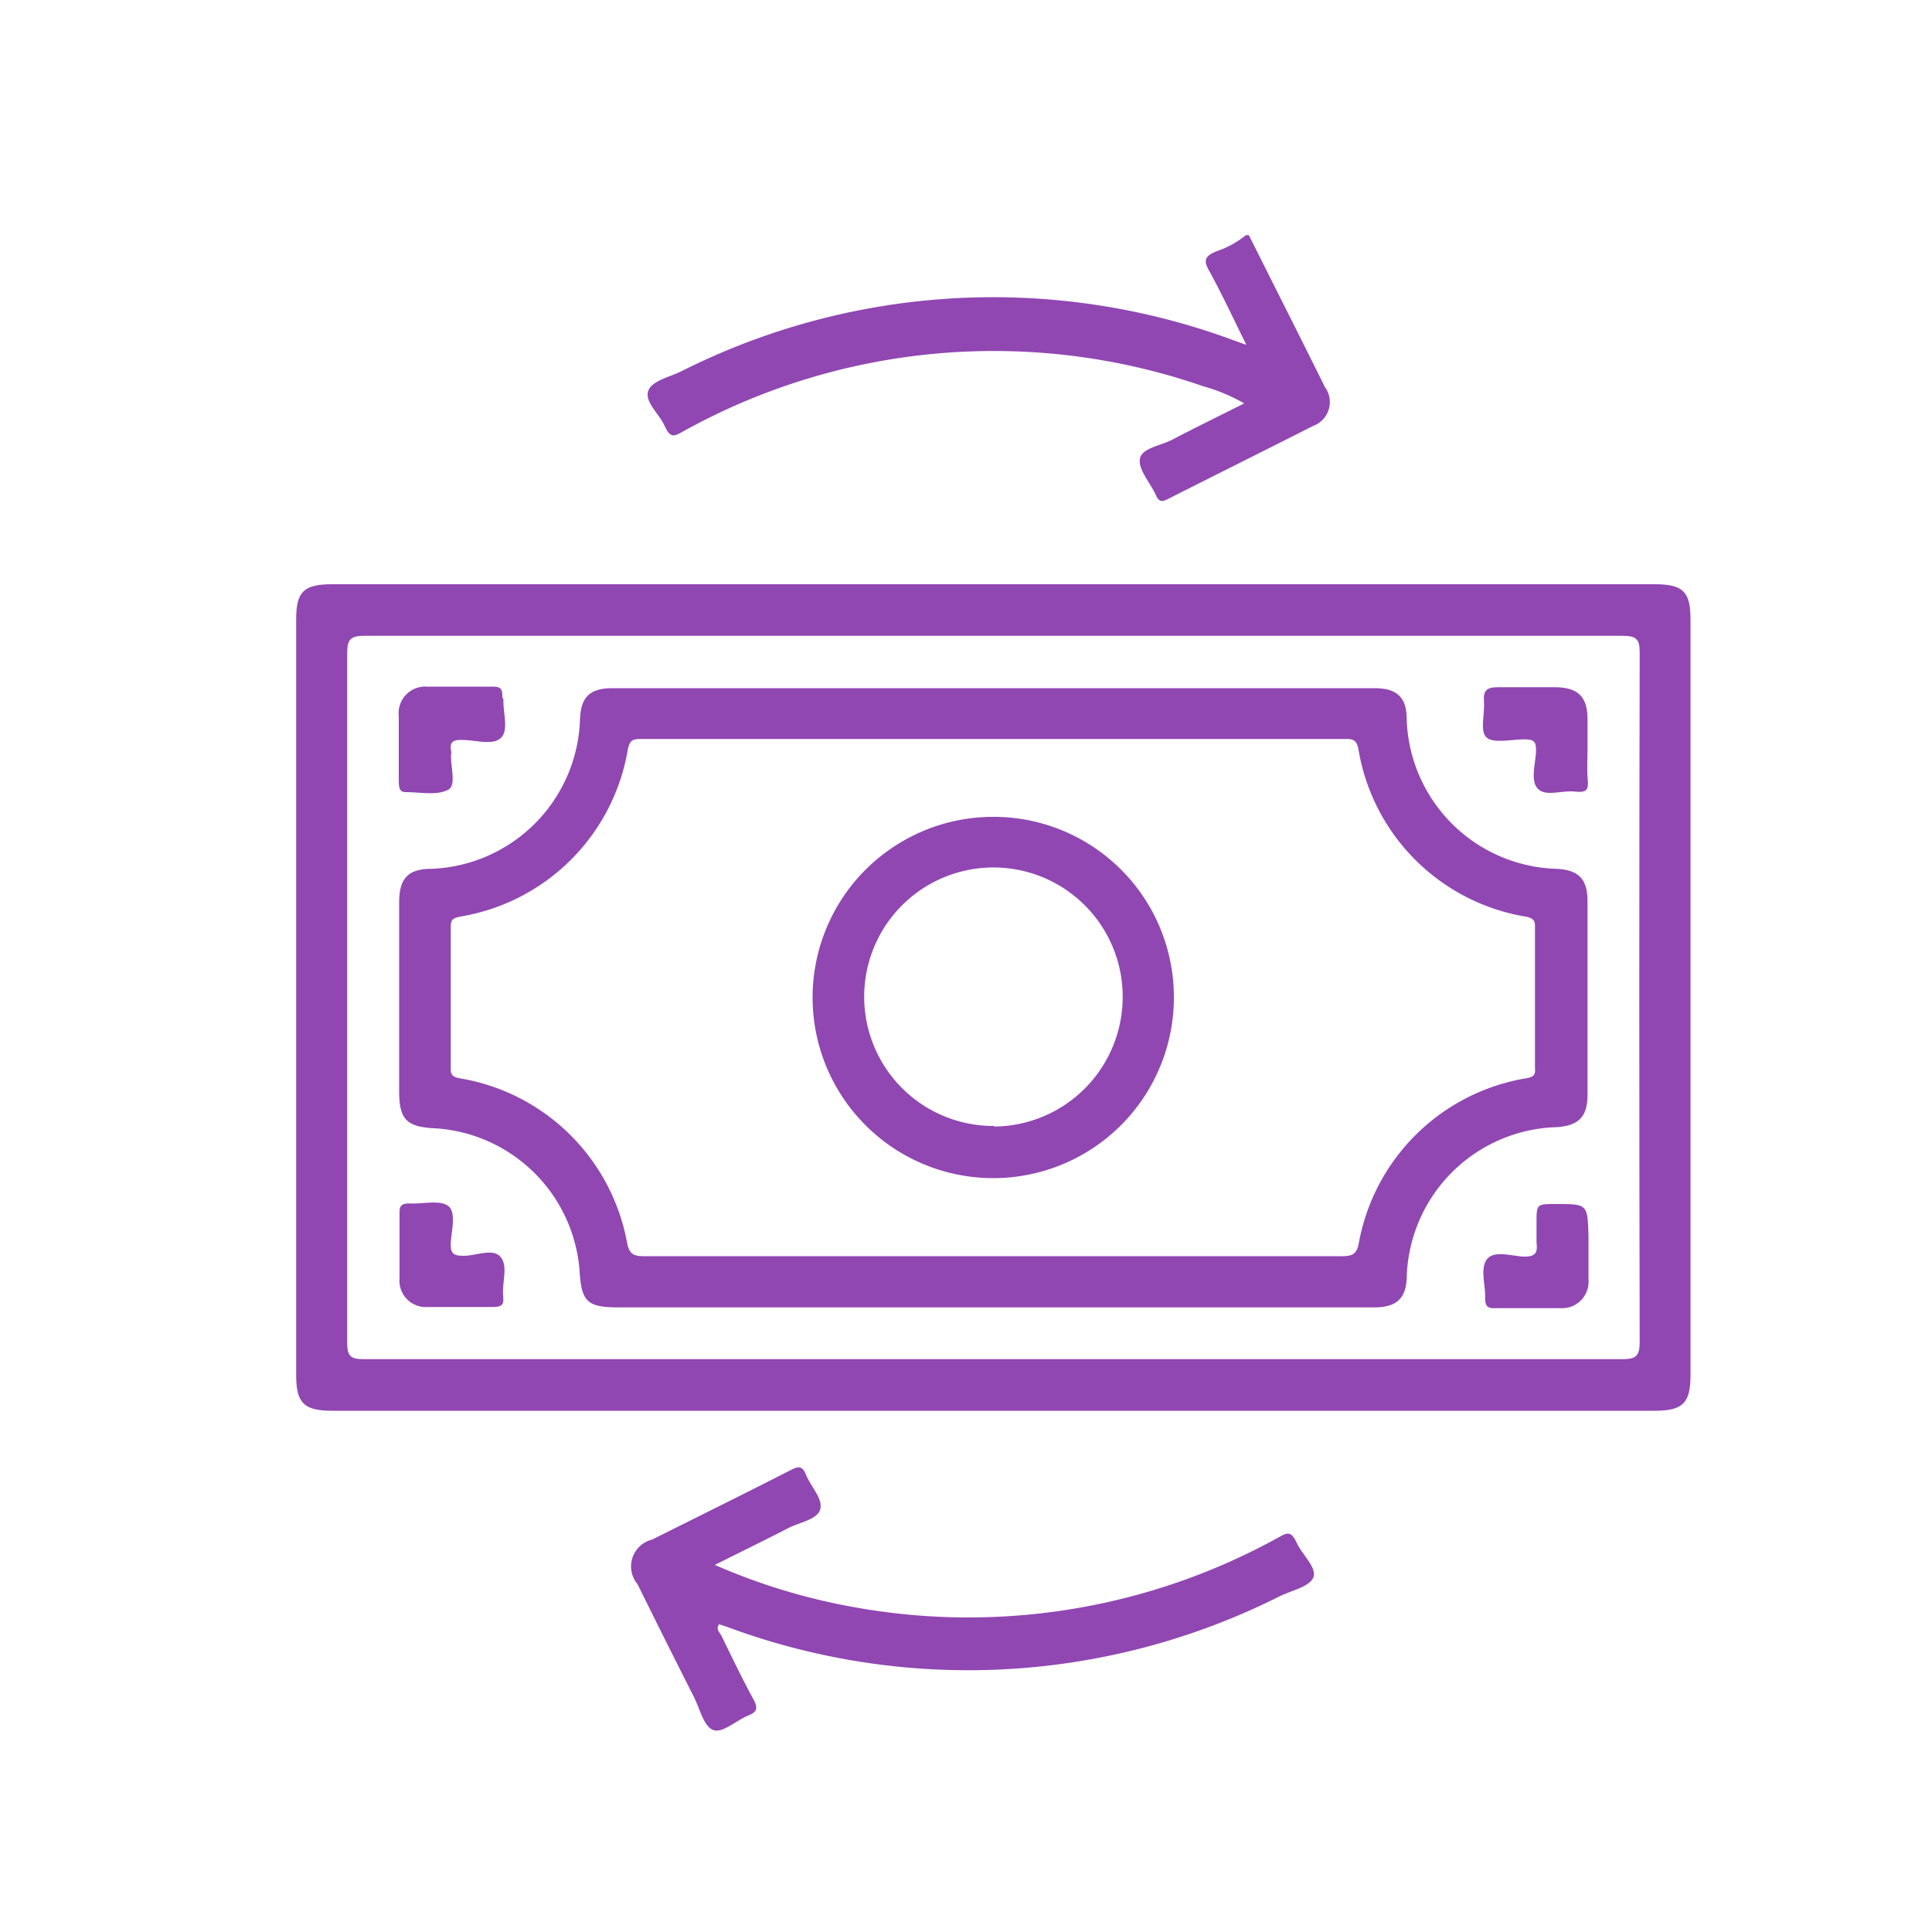 <svg id="Capa_1" data-name="Capa 1" xmlns="http://www.w3.org/2000/svg" width="100" height="100" viewBox="0 0 100 100"><defs><style>.cls-1{fill:none;}.cls-2{fill:#9047b2;}</style></defs><title>ico-6-pro</title><rect class="cls-1" width="100" height="100"/><path class="cls-2" d="M35.25,22.39A33.13,33.13,0,0,1,62.3,20a9,9,0,0,1,2.1.88c-1.29.65-2.51,1.24-3.71,1.87-.6.32-1.6.44-1.69,1s.54,1.24.83,1.88c.15.34.3.36.62.2,2.51-1.27,5-2.51,7.53-3.79a1.31,1.31,0,0,0,.6-2c-1.3-2.63-2.63-5.25-3.94-7.87h-.15a4.94,4.94,0,0,1-1.56.85c-.59.25-.64.49-.34,1,.66,1.21,1.25,2.47,1.92,3.83l-.64-.23a35.87,35.87,0,0,0-28.61,1.6c-.63.31-1.58.5-1.72,1.06s.58,1.15.86,1.76S34.85,22.6,35.25,22.39Z"/><path class="cls-2" d="M87.5,32.06c0-1.44-.39-1.82-1.85-1.82H17.18c-1.46,0-1.85.39-1.85,1.81V71.2c0,1.42.41,1.82,1.85,1.82H85.65c1.44,0,1.85-.39,1.85-1.82ZM84.87,69.43c0,.71-.14.92-.89.92q-16.32,0-32.64,0t-32.5,0c-.67,0-.87-.13-.87-.85q0-17.83,0-35.66c0-.7.12-.93.88-.93q32.58,0,65.14,0c.68,0,.88.15.88.85Q84.83,51.6,84.87,69.43Z"/><path class="cls-2" d="M66.24,79.54a33.17,33.17,0,0,1-22.18,3.62A31.91,31.91,0,0,1,37,81c1.37-.69,2.59-1.28,3.79-1.9.59-.31,1.55-.45,1.67-1S42,77,41.72,76.34c-.18-.45-.37-.47-.77-.26-2.39,1.22-4.8,2.41-7.2,3.61A1.43,1.43,0,0,0,33,82q1.45,2.94,2.93,5.86c.3.61.51,1.53,1,1.69s1.17-.5,1.79-.75c.45-.18.53-.37.29-.82-.59-1.08-1.12-2.19-1.66-3.3-.08-.17-.32-.34-.13-.61l.42.14a35.85,35.85,0,0,0,28.62-1.6c.63-.3,1.58-.5,1.73-1s-.59-1.14-.87-1.75S66.64,79.32,66.24,79.54Z"/><path class="cls-2" d="M82.17,56.66v-10c0-1.17-.46-1.64-1.63-1.69a8,8,0,0,1-7.73-7.76c0-1.12-.52-1.59-1.66-1.59H31.71c-1.19,0-1.65.46-1.69,1.63a8,8,0,0,1-7.69,7.72c-1.22,0-1.67.51-1.67,1.74v9.75c0,1.48.37,1.87,1.85,1.94A8,8,0,0,1,30,65.79c.09,1.58.4,1.88,2,1.88H57.52c4.53,0,9.07,0,13.6,0,1.14,0,1.63-.44,1.69-1.47a8,8,0,0,1,7.78-7.86C81.72,58.26,82.17,57.79,82.17,56.66ZM79,55.81a10.57,10.57,0,0,0-8.67,8.54c-.11.59-.36.67-.88.67-6,0-12,0-18.06,0s-12,0-18.06,0c-.53,0-.76-.11-.87-.68a10.56,10.56,0,0,0-8.68-8.53c-.34-.07-.46-.17-.45-.52,0-2.44,0-4.89,0-7.33,0-.35.12-.44.45-.51a10.54,10.54,0,0,0,8.72-8.68c.09-.39.2-.52.61-.52H69.7c.42,0,.53.14.61.52A10.53,10.53,0,0,0,79,47.45c.35.08.46.18.45.52q0,3.66,0,7.33C79.49,55.65,79.35,55.75,79,55.81Z"/><path class="cls-2" d="M21,41c.75,0,1.63.19,2.21-.13.43-.25.09-1.21.14-1.85a.38.38,0,0,0,0-.15c-.1-.5.14-.58.58-.57.68,0,1.58.3,2-.11s.09-1.34.13-2A.22.22,0,0,1,26,36c0-.37-.13-.46-.49-.46-1.13,0-2.26,0-3.39,0a1.38,1.38,0,0,0-1.48,1.53c0,.53,0,1,0,1.58V40.5C20.66,40.75,20.66,41,21,41Z"/><path class="cls-2" d="M24,65c-.51,0-.69-.1-.67-.65s.31-1.6-.13-1.93-1.35-.09-2-.13c-.39,0-.53.09-.52.5,0,1.13,0,2.26,0,3.39a1.36,1.36,0,0,0,1.45,1.47c.56,0,1.11,0,1.66,0s1.11,0,1.66,0,.64-.11.59-.59c-.06-.67.27-1.53-.13-2S24.66,65,24,65Z"/><path class="cls-2" d="M82.17,38.73V37.22c0-1.16-.5-1.64-1.67-1.65-1,0-2,0-2.94,0-.6,0-.8.15-.75.75s-.21,1.47.1,1.82,1.24.15,1.88.13.74.11.71.69-.3,1.48.11,1.88,1.25.06,1.89.13.73-.08.68-.64S82.17,39.25,82.17,38.73Z"/><path class="cls-2" d="M80.53,62.32c-1,0-1,0-1,1,0,.32,0,.65,0,1,.07.53-.07.74-.67.72s-1.56-.35-1.91.16-.05,1.31-.08,2c0,.41.14.53.52.51.58,0,1.16,0,1.73,0h1.66a1.37,1.37,0,0,0,1.44-1.48c0-.75,0-1.51,0-2.26C82.17,62.32,82.17,62.32,80.53,62.32Z"/><path class="cls-2" d="M51.39,42.28a9.35,9.35,0,1,0,9.37,9.34A9.33,9.33,0,0,0,51.39,42.28Zm.07,16a6.69,6.69,0,1,1,6.65-6.71A6.71,6.71,0,0,1,51.46,58.31Z"/></svg>